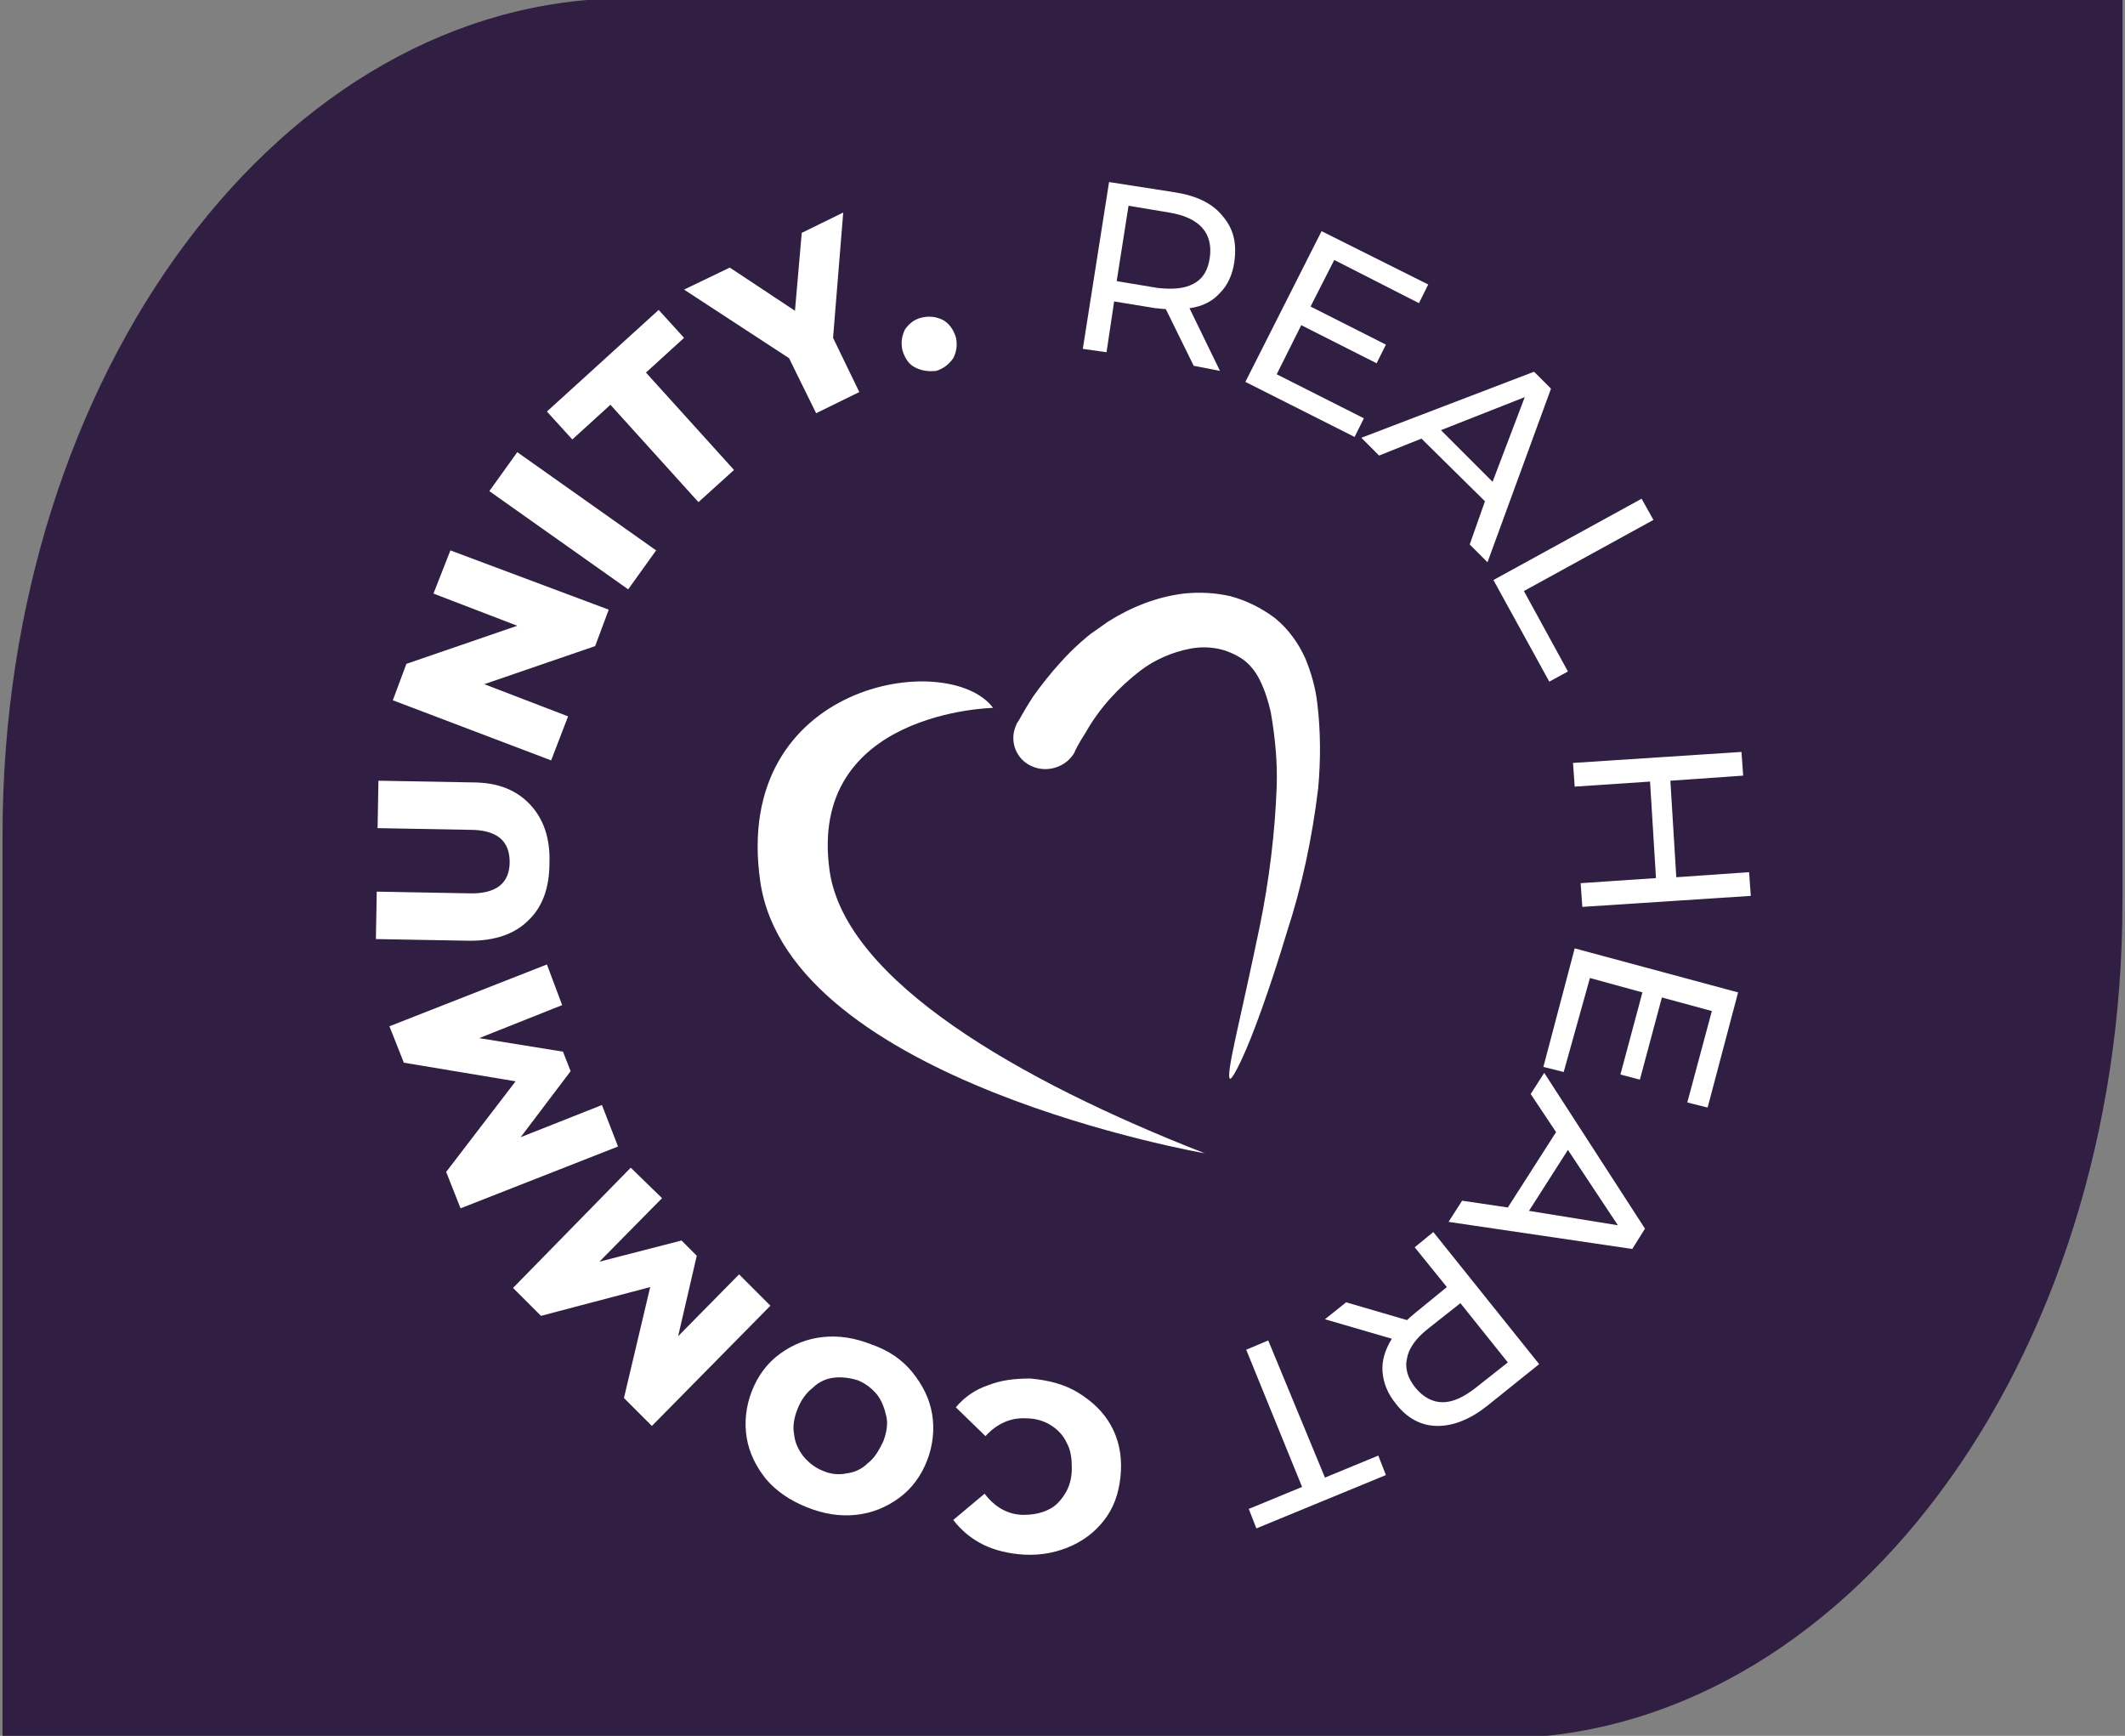 <?xml version="1.0" encoding="utf-8"?>
<!-- Generator: Adobe Illustrator 25.2.2, SVG Export Plug-In . SVG Version: 6.00 Build 0)  -->
<svg version="1.1" id="Layer_1" xmlns="http://www.w3.org/2000/svg" xmlns:xlink="http://www.w3.org/1999/xlink" x="0px" y="0px"
	 viewBox="0 0 251 205" style="enable-background:new 0 0 251 205;" xml:space="preserve">
<rect x="0" y="0" width="251" height="205" fill="#808080" stroke="none"/>
<style type="text/css">
	.st0{fill:#301F42;}
	.st1{enable-background:new    ;}
	.st2{fill:#FFFFFF;}
</style>
<path id="IMG_7681-2" class="st0" d="M74.1-0.2h176.6v106.7c0,54.6-33.1,98.8-73.8,98.8H0.3V98.6C0.3,44,33.4-0.2,74.1-0.2z"/>
<g class="st1">
	<path class="st2" d="M141,43.2l-3.3-6.7c-0.5,0-0.9-0.1-1.2-0.1l-4.9-0.8l-0.9,6l-2.8-0.4l3.1-19.7l7.7,1.2
		c2.6,0.4,4.5,1.3,5.7,2.8c1.3,1.5,1.7,3.2,1.4,5.4c-0.2,1.5-0.8,2.8-1.7,3.7c-0.9,1-2.1,1.6-3.6,1.8l3.6,7.4L141,43.2z M141,33.5
		c1.1-0.6,1.7-1.6,1.9-3.1c0.2-1.4-0.1-2.6-0.9-3.5c-0.8-0.9-2.1-1.5-3.9-1.8l-4.8-0.8l-1.4,8.9l4.8,0.8
		C138.5,34.2,139.9,34.1,141,33.5z"/>
</g>
<g class="st1">
	<path class="st2" d="M161.1,49.4l-1.1,2.2l-12.9-6.5l9-17.8l12.6,6.3l-1.1,2.2l-10-5.1l-2.8,5.5l8.9,4.5l-1.1,2.2l-8.9-4.5
		l-2.9,5.8L161.1,49.4z"/>
</g>
<g class="st1">
	<path class="st2" d="M175.4,59.2l-7.5-7.4l-5,2l-2.1-2.1l20.4-7.8l2,2l-7.5,20.5l-2.1-2.1L175.4,59.2z M176.3,56.9l3.8-10l-9.9,3.9
		L176.3,56.9z"/>
</g>
<g class="st1">
	<path class="st2" d="M193.9,58.9l1.4,2.5l-15.3,8.4l5.2,9.5l-2.2,1.2l-6.6-12L193.9,58.9z"/>
</g>
<g class="st1">
	<path class="st2" d="M206.8,105.8l-19.9,1.3l-0.2-2.8l8.9-0.6l-0.7-11.4l-8.9,0.6l-0.2-2.8l19.9-1.3l0.2,2.8l-8.6,0.6l0.7,11.4
		l8.6-0.6L206.8,105.8z"/>
</g>
<g class="st1">
	<path class="st2" d="M184.7,126.6l-2.4-0.6l3.7-14l19.3,5.2l-3.6,13.6l-2.4-0.6l2.9-10.8l-5.9-1.6l-2.6,9.7l-2.3-0.6l2.6-9.7
		l-6.2-1.7L184.7,126.6z"/>
</g>
<g class="st1">
	<path class="st2" d="M178.1,142.6l5.7-8.9l-3-4.5l1.6-2.5l11.9,18.4l-1.5,2.4l-21.7-3.2l1.6-2.5L178.1,142.6z M180.6,143l10.5,1.7
		l-5.9-8.9L180.6,143z"/>
</g>
<g class="st1">
	<path class="st2" d="M159,153.8l7.2,2.1c0.4-0.4,0.7-0.6,0.9-0.8l3.8-3.1l-3.8-4.7l2.2-1.8l12.5,15.6l-6.1,4.9
		c-2,1.6-4,2.4-5.9,2.4c-1.9,0-3.6-0.9-4.9-2.6c-1-1.2-1.5-2.5-1.6-3.8c-0.1-1.3,0.3-2.6,1.1-3.9l-7.9-2.3L159,153.8z M166.2,160.4
		c-0.3,1.2,0.1,2.4,1,3.5s2,1.7,3.2,1.7c1.2,0,2.5-0.6,3.9-1.7l3.8-3l-5.6-7l-3.8,3C167.3,158,166.4,159.2,166.2,160.4z"/>
</g>
<g class="st1">
	<path class="st2" d="M156.5,174.5l6.3-2.6l0.9,2.3l-15.3,6.3l-0.9-2.3l6.3-2.6l-6.6-16.2l2.6-1.1L156.5,174.5z"/>
</g>
<g class="st1">
	<path class="st2" d="M127.4,164.5c1.6,1,2.9,2.2,3.8,3.8c0.9,1.6,1.3,3.4,1.2,5.4c-0.1,2-0.6,3.8-1.6,5.3c-1,1.5-2.4,2.7-4.1,3.5
		c-1.7,0.8-3.6,1.2-5.7,1.1c-1.8-0.1-3.5-0.5-4.9-1.2c-1.4-0.7-2.6-1.7-3.5-2.9l3.7-3.1c1.2,1.6,2.8,2.5,4.6,2.5
		c1.1,0,2.1-0.2,2.9-0.6c0.9-0.4,1.5-1.1,2-1.9c0.5-0.8,0.8-1.8,0.8-3c0-1.1-0.1-2.1-0.6-3c-0.4-0.9-1.1-1.6-1.9-2.1
		c-0.8-0.5-1.8-0.8-2.9-0.8c-1.8-0.1-3.4,0.6-4.8,2.1l-3.5-3.4c1-1.2,2.3-2.1,3.8-2.6c1.5-0.6,3.1-0.8,5-0.8
		C123.9,163,125.8,163.5,127.4,164.5z"/>
</g>
<g class="st1">
	<path class="st2" d="M107.8,162.1c1.2,1.5,2,3.1,2.3,4.9c0.3,1.8,0.1,3.7-0.6,5.5c-0.7,1.8-1.8,3.3-3.3,4.4c-1.5,1.1-3.2,1.8-5.1,2
		c-1.9,0.2-3.8-0.1-5.8-0.9c-2-0.8-3.6-1.9-4.8-3.3c-1.2-1.5-2-3.1-2.3-4.9c-0.3-1.8-0.1-3.7,0.6-5.5c0.7-1.8,1.8-3.3,3.3-4.4
		c1.5-1.1,3.2-1.8,5.1-2c1.9-0.2,3.8,0.1,5.8,0.9C105,159.5,106.6,160.6,107.8,162.1z M98.5,162.7c-0.9,0.1-1.8,0.5-2.5,1.2
		c-0.8,0.6-1.4,1.5-1.8,2.5c-0.4,1-0.6,2.1-0.4,3c0.1,1,0.5,1.8,1.1,2.6c0.6,0.7,1.3,1.3,2.3,1.7c0.9,0.4,1.9,0.5,2.8,0.3
		c0.9-0.1,1.8-0.5,2.5-1.2c0.8-0.6,1.3-1.5,1.8-2.5c0.4-1,0.6-2.1,0.4-3s-0.5-1.8-1.1-2.6c-0.6-0.7-1.3-1.3-2.3-1.7
		C100.3,162.7,99.4,162.6,98.5,162.7z"/>
</g>
<g class="st1">
	<path class="st2" d="M78.2,141.5l-7.4,7.5l9.7-2.5l1.8,1.8l-2.2,9.5l7.2-7.3l3.7,3.7l-14,14.2l-3.3-3.3l3.1-13.1l-12.9,3.4
		l-3.3-3.3l13.9-14.2L78.2,141.5z"/>
</g>
<g class="st1">
	<path class="st2" d="M66.4,118.7l-9.8,3.9l9.9,1.6l0.9,2.3l-5.9,7.8l9.6-3.8l1.9,4.9l-18.6,7.3l-1.7-4.3l8.2-10.7l-13.2-2.2
		l-1.7-4.3l18.6-7.3L66.4,118.7z"/>
</g>
<g class="st1">
	<path class="st2" d="M62.4,108.7c-1.6,1.6-3.9,2.4-6.9,2.4l-11.1-0.2l0.1-5.6l10.9,0.2c3.2,0.1,4.8-1.2,4.8-3.7
		c0-2.5-1.5-3.8-4.7-3.8l-10.9-0.2l0.1-5.6l11.1,0.2c3,0,5.2,0.9,6.8,2.6c1.6,1.7,2.4,4,2.3,6.9C64.9,104.8,64.1,107.1,62.4,108.7z"
		/>
</g>
<g class="st1">
	<path class="st2" d="M53.2,65L71.9,72l-1.6,4.3l-13.1,4.5l9.9,3.8l-2,5.2l-18.7-7.1l1.6-4.3l13.1-4.5l-9.9-3.8L53.2,65z"/>
</g>
<g class="st1">
	<path class="st2" d="M57.8,58l3.3-4.6l16.4,11.6l-3.3,4.6L57.8,58z"/>
</g>
<g class="st1">
	<path class="st2" d="M72.1,47.8l-4.5,4.1l-3-3.3l13.2-12l3,3.3L76.3,44l10.4,11.5l-4.2,3.8L72.1,47.8z"/>
</g>
<g class="st1">
	<path class="st2" d="M98.4,39.9l3.1,6.4l-5.1,2.5l-3.2-6.5l-12.4-8.1l5.4-2.6l7.7,5.1l0.8-9.2l4.9-2.4L98.4,39.9z"/>
</g>
<g class="st1">
	<path class="st2" d="M108.1,43.4c-0.8-0.4-1.2-1.1-1.5-2c-0.2-0.9-0.1-1.7,0.3-2.5c0.5-0.7,1.1-1.2,2-1.4c0.9-0.2,1.7-0.1,2.5,0.3
		c0.7,0.4,1.2,1.1,1.5,2c0.2,0.9,0.1,1.7-0.3,2.5c-0.5,0.7-1.1,1.2-2,1.5C109.7,43.9,108.9,43.8,108.1,43.4z"/>
</g>
<path id="Path_19" class="st2" d="M117.3,83.6c0,0-22,0.4-19.3,19.3c1.9,12.9,22.3,24.7,44.3,33.3c0,0-49.1-8.5-52.5-32.1
	S112.1,76.6,117.3,83.6z"/>
<g id="Group_86">
	<path id="Path_20" class="st2" d="M145.3,127.4c-0.3-0.1,0-1.9,0.7-5.1s1.7-7.6,2.8-12.9c1.1-5.4,1.8-11,2-16.5
		c0.1-3-0.2-5.9-0.7-8.8c-0.3-1.3-0.7-2.6-1.3-3.8c-0.5-1-1.2-1.9-2.1-2.5c-0.9-0.6-1.9-1-2.9-1.2c-1.1-0.2-2.1-0.2-3.2,0
		c-2.1,0.4-4.2,1.3-5.9,2.6c-2.6,2-4.8,4.4-6.4,7.2c-0.9,1.4-1.4,2.4-1.4,2.5c-1,1.7-3.2,2.4-5,1.6c-1.9-0.8-2.7-3-1.9-4.8
		c0.1-0.2,0.1-0.3,0.2-0.4s0.7-1.3,1.8-3c1-1.4,2.1-2.8,3.2-4c0.8-0.9,1.6-1.7,2.5-2.5c0.5-0.4,1-0.9,1.5-1.2
		c0.6-0.4,1.1-0.8,1.7-1.2c2.7-1.7,5.7-2.9,8.9-3.3c1.9-0.2,3.7-0.1,5.5,0.3c1.9,0.5,3.7,1.4,5.3,2.6c1.6,1.3,2.8,3,3.6,4.8
		c0.7,1.7,1.2,3.5,1.4,5.3c0.4,3.3,0.4,6.7,0.1,10c-0.7,5.8-1.9,11.5-3.7,17c-1.6,5.3-3.1,9.6-4.3,12.6S145.5,127.5,145.3,127.4z"/>
</g>
</svg>
